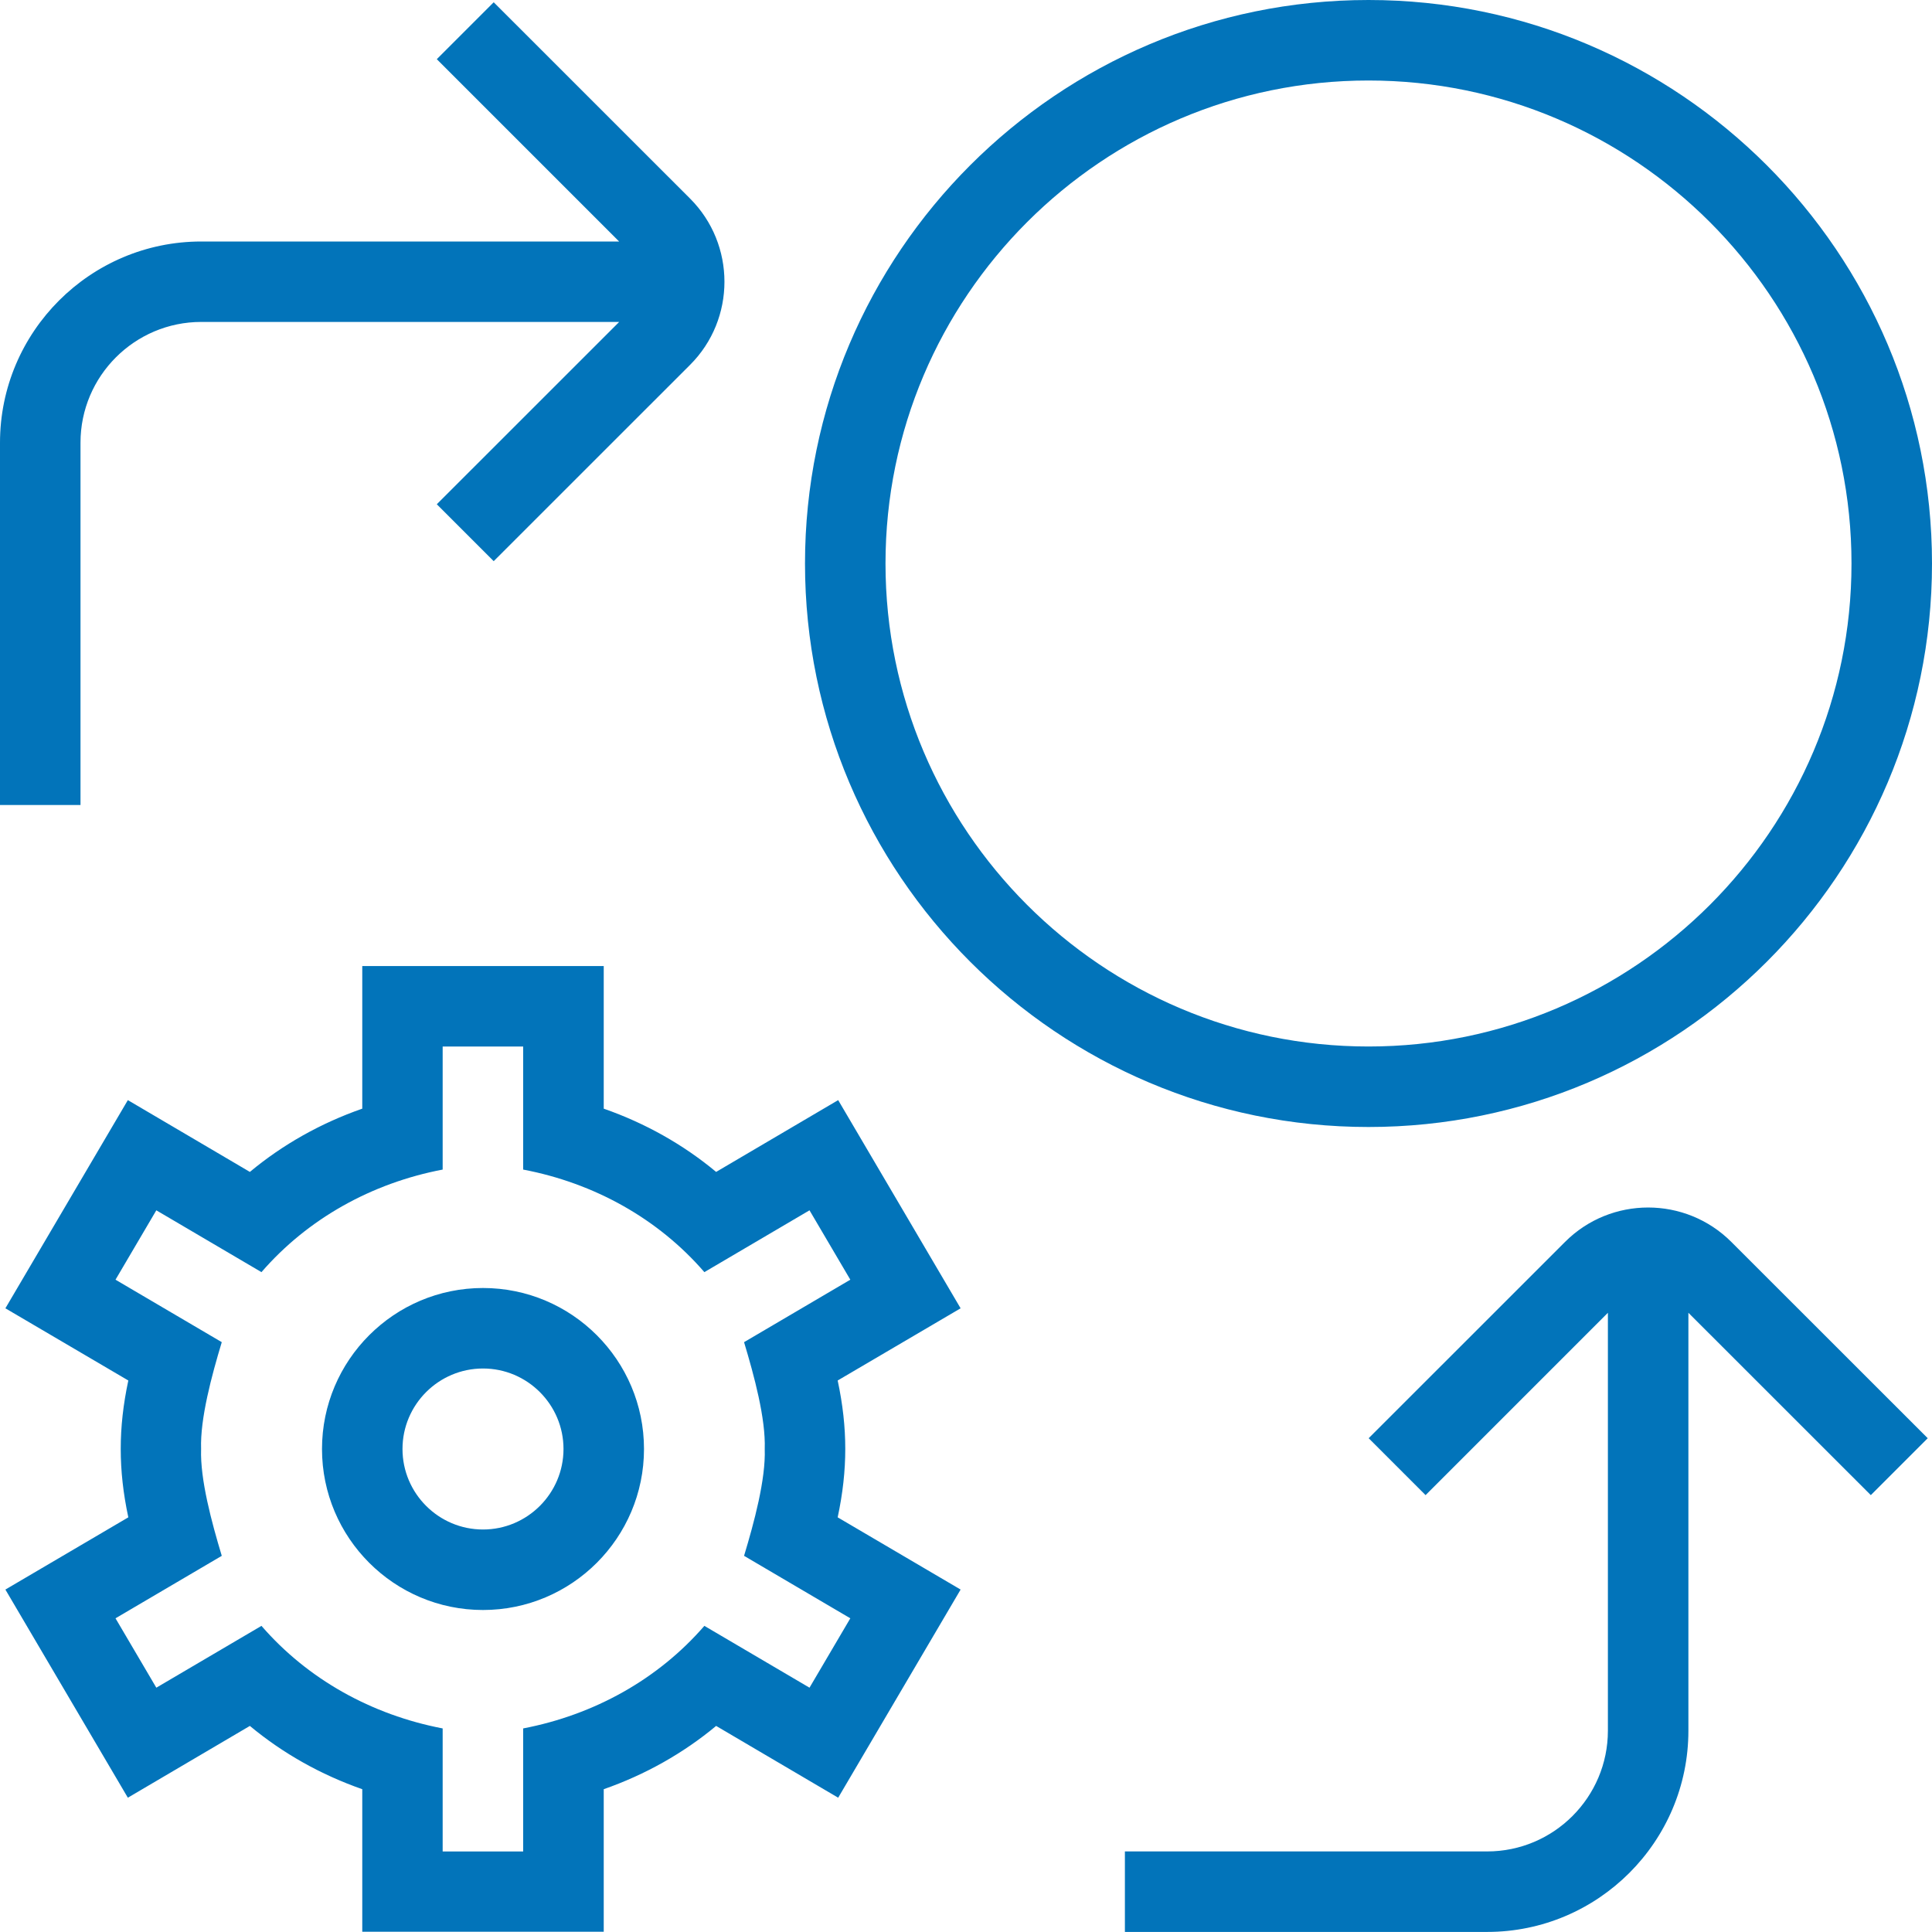 <svg width="57" height="57" viewBox="0 0 57 57" fill="none" xmlns="http://www.w3.org/2000/svg">
<g clip-path="url(#clip0_204_51997)">
<path d="M57 16.625C57 7.457 49.542 0 40.375 0C31.207 0 23.75 7.457 23.75 16.625C23.75 25.793 31.207 33.25 40.375 33.25C49.542 33.25 57 25.793 57 16.625ZM26.125 16.625C26.125 8.766 32.516 2.375 40.375 2.375C48.234 2.375 54.625 8.766 54.625 16.625C54.625 24.484 48.234 30.875 40.375 30.875C32.516 30.875 26.125 24.484 26.125 16.625ZM2.375 23.75H0V13.062C0 9.79 2.665 7.125 5.938 7.125H18.266L12.887 1.746L14.566 0.067L20.358 5.857C21.712 7.21 21.712 9.415 20.358 10.766L14.566 16.556L12.887 14.877L18.268 9.498H5.938C3.973 9.498 2.375 11.096 2.375 13.06V23.748V23.75ZM51.081 36.642L56.874 42.432L55.195 44.111L49.813 38.731V51.06C49.813 54.333 47.148 56.998 43.876 56.998H33.188V54.623H43.876C45.84 54.623 47.438 53.024 47.438 51.06V38.731L42.059 44.111L40.38 42.432L46.172 36.642C47.526 35.285 49.728 35.288 51.081 36.642ZM14.25 38C11.63 38 9.5 40.13 9.5 42.75C9.5 45.37 11.63 47.5 14.25 47.5C16.87 47.5 19 45.37 19 42.75C19 40.13 16.87 38 14.25 38ZM14.25 45.125C12.941 45.125 11.875 44.059 11.875 42.75C11.875 41.441 12.941 40.375 14.25 40.375C15.559 40.375 16.625 41.441 16.625 42.75C16.625 44.059 15.559 45.125 14.25 45.125ZM24.729 32.457L21.128 34.575C20.159 33.768 19.036 33.136 17.812 32.709V28.502H10.688V32.709C9.464 33.136 8.341 33.768 7.372 34.575L3.772 32.457L0.159 38.599L3.786 40.729C3.634 41.439 3.562 42.097 3.562 42.748C3.562 43.398 3.634 44.056 3.786 44.766L0.159 46.897L3.772 53.038L7.372 50.92C8.341 51.727 9.464 52.359 10.688 52.787V56.993H17.812V52.787C19.036 52.359 20.159 51.727 21.128 50.92L24.729 53.038L28.341 46.897L24.714 44.766C24.866 44.056 24.938 43.398 24.938 42.748C24.938 42.097 24.866 41.439 24.714 40.729L28.341 38.599L24.729 32.457ZM21.952 39.598C22.251 40.591 22.593 41.852 22.562 42.75C22.593 43.645 22.251 44.911 21.952 45.902L25.087 47.745L23.883 49.792L20.781 47.968C19.418 49.542 17.532 50.592 15.435 50.994V54.625H13.06V50.994C10.963 50.592 9.077 49.542 7.714 47.968L4.612 49.792L3.408 47.745L6.543 45.902C6.244 44.909 5.902 43.648 5.933 42.75C5.902 41.855 6.244 40.589 6.543 39.598L3.408 37.755L4.612 35.708L7.714 37.532C9.077 35.958 10.965 34.905 13.06 34.506V30.875H15.435V34.506C17.532 34.905 19.418 35.955 20.781 37.532L23.883 35.708L25.087 37.755L21.952 39.598Z" fill="#0274BA"/>
</g>
<defs>
<clipPath id="clip0_204_51997">
<rect width="57" height="57" fill="white"/>
</clipPath>
</defs>
</svg>

